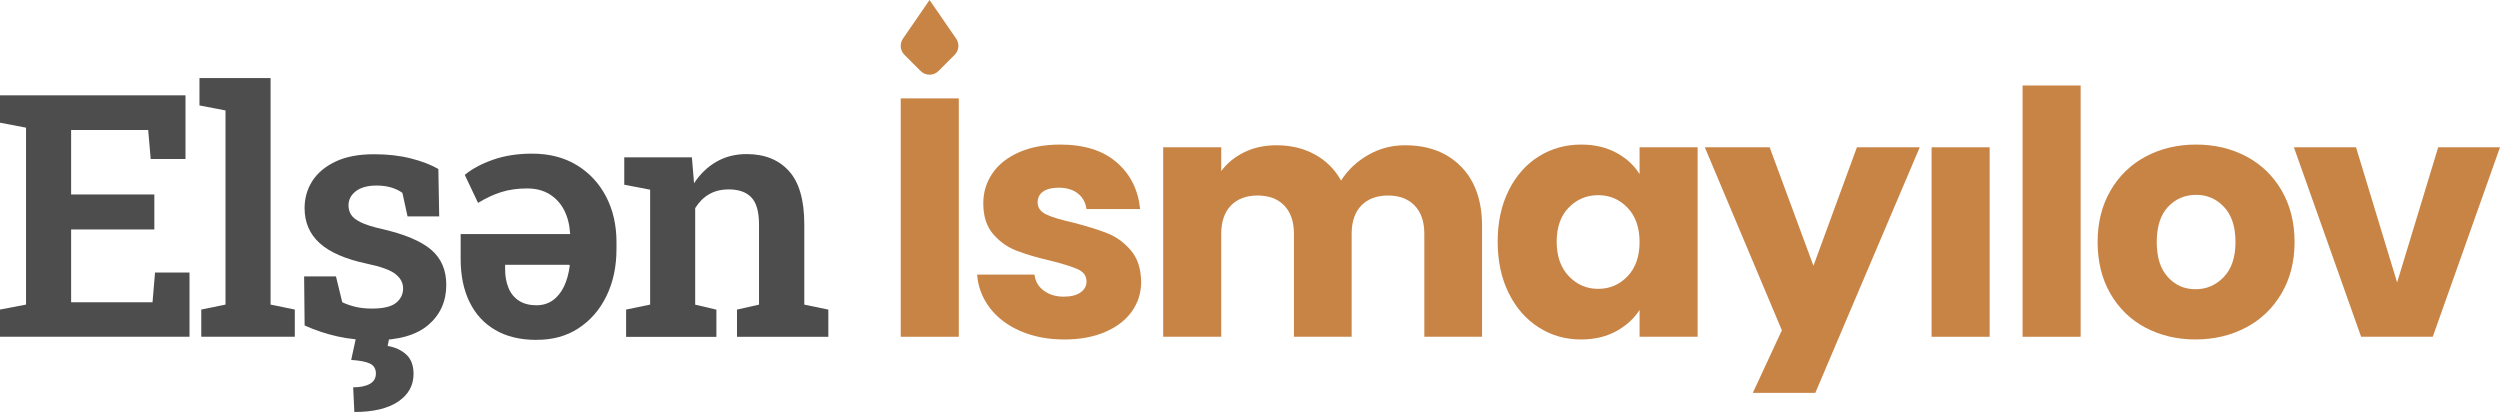 <svg width="163" height="27" viewBox="0 0 163 27" fill="none" xmlns="http://www.w3.org/2000/svg">
<g id="Isolation_Mode" clip-path="url(#clip0_235_4305)">
<g id="Group">
<path id="Vector" d="M0 21.957V20.183L1.697 19.859V8.324L0 8V6.216H12.095V10.368H9.825L9.662 8.477H4.637V12.681H10.063V14.961H4.637V19.706H9.945L10.108 17.77H12.356V21.955H0V21.957Z" fill="#4D4D4D"/>
<path id="Vector_2" d="M13.123 21.957V20.183L14.703 19.859V7.2L13.005 6.875V5.092H17.642V19.859L19.222 20.183V21.957H13.123Z" fill="#4D4D4D"/>
<path id="Vector_3" d="M24.422 22.183C23.563 22.183 22.766 22.102 22.028 21.94C21.29 21.777 20.567 21.539 19.861 21.221L19.829 18.021H21.905L22.316 19.709C22.597 19.839 22.892 19.94 23.202 20.011C23.512 20.083 23.861 20.119 24.25 20.119C24.992 20.119 25.517 19.994 25.822 19.746C26.129 19.497 26.282 19.185 26.282 18.811C26.282 18.437 26.119 18.139 25.794 17.876C25.47 17.613 24.843 17.384 23.913 17.19C22.523 16.895 21.5 16.449 20.843 15.854C20.186 15.259 19.859 14.496 19.859 13.569C19.859 12.919 20.026 12.334 20.361 11.807C20.695 11.281 21.199 10.858 21.869 10.538C22.538 10.218 23.379 10.056 24.387 10.056C25.273 10.056 26.072 10.147 26.781 10.327C27.492 10.506 28.09 10.738 28.581 11.018L28.636 14.11H26.572L26.237 12.575C26.028 12.422 25.782 12.307 25.502 12.223C25.221 12.14 24.904 12.098 24.55 12.098C23.974 12.098 23.524 12.221 23.204 12.464C22.884 12.71 22.722 13.02 22.722 13.394C22.722 13.611 22.776 13.81 22.884 13.989C22.993 14.169 23.204 14.336 23.517 14.491C23.829 14.646 24.289 14.791 24.894 14.929C26.38 15.269 27.45 15.719 28.109 16.28C28.768 16.84 29.098 17.605 29.098 18.572C29.098 19.64 28.709 20.508 27.937 21.177C27.162 21.846 25.989 22.183 24.419 22.183H24.422ZM23.103 26.864L23.027 25.253C23.482 25.253 23.841 25.18 24.107 25.032C24.373 24.884 24.508 24.658 24.508 24.355C24.508 24.053 24.38 23.829 24.124 23.706C23.868 23.583 23.46 23.504 22.897 23.467L23.276 21.726H25.438L25.275 22.557C25.758 22.636 26.161 22.82 26.481 23.108C26.801 23.396 26.963 23.822 26.963 24.385C26.963 25.135 26.628 25.735 25.957 26.186C25.285 26.636 24.336 26.862 23.103 26.862V26.864Z" fill="#4D4D4D"/>
<path id="Vector_4" d="M34.985 22.161C33.924 22.161 33.029 21.947 32.294 21.517C31.558 21.089 30.997 20.479 30.613 19.689C30.227 18.899 30.035 17.97 30.035 16.895V15.261H37.169V15.197C37.132 14.634 37.004 14.137 36.78 13.699C36.556 13.264 36.242 12.919 35.833 12.666C35.425 12.413 34.938 12.287 34.37 12.287C33.742 12.287 33.179 12.366 32.677 12.526C32.175 12.683 31.674 12.919 31.169 13.229L30.303 11.402C30.771 11.013 31.383 10.683 32.136 10.418C32.889 10.152 33.742 10.017 34.692 10.017C35.809 10.017 36.778 10.265 37.599 10.762C38.421 11.259 39.058 11.943 39.513 12.811C39.968 13.68 40.195 14.673 40.195 15.79V16.233C40.195 17.387 39.976 18.41 39.54 19.303C39.105 20.196 38.495 20.897 37.713 21.406C36.93 21.915 36.02 22.164 34.982 22.156L34.985 22.161ZM34.975 19.903C35.386 19.903 35.742 19.795 36.045 19.578C36.347 19.362 36.591 19.059 36.776 18.671C36.96 18.282 37.083 17.832 37.149 17.32L37.117 17.266H32.933V17.546C32.933 18.014 33.009 18.427 33.159 18.784C33.309 19.14 33.538 19.416 33.841 19.61C34.143 19.805 34.522 19.903 34.975 19.903Z" fill="#4D4D4D"/>
<path id="Vector_5" d="M40.822 21.957V20.183L42.389 19.859V12.368L40.701 12.044V10.26H45.112L45.252 11.948C45.641 11.35 46.126 10.883 46.706 10.548C47.287 10.213 47.943 10.046 48.679 10.046C49.852 10.046 50.775 10.415 51.441 11.153C52.108 11.891 52.44 13.05 52.44 14.629V19.861L54.007 20.186V21.959H48.052V20.186L49.488 19.861V14.651C49.488 13.815 49.323 13.222 48.991 12.873C48.659 12.523 48.167 12.349 47.51 12.349C47.021 12.349 46.593 12.454 46.229 12.668C45.865 12.88 45.565 13.183 45.326 13.571V19.864L46.709 20.188V21.962H40.817L40.822 21.957Z" fill="#4D4D4D"/>
</g>
<g id="Group_2">
<path id="Vector_6" d="M66.52 21.581C65.679 21.212 65.015 20.707 64.528 20.063C64.041 19.421 63.768 18.7 63.709 17.903H67.45C67.495 18.331 67.694 18.678 68.048 18.944C68.402 19.209 68.838 19.342 69.354 19.342C69.827 19.342 70.191 19.251 70.451 19.067C70.71 18.882 70.84 18.644 70.84 18.348C70.84 17.994 70.656 17.733 70.287 17.561C69.918 17.392 69.32 17.204 68.493 16.998C67.608 16.791 66.87 16.575 66.279 16.346C65.689 16.117 65.18 15.756 64.752 15.261C64.324 14.767 64.11 14.098 64.11 13.256C64.11 12.548 64.304 11.903 64.695 11.318C65.086 10.735 65.662 10.275 66.422 9.936C67.182 9.596 68.085 9.426 69.133 9.426C70.683 9.426 71.903 9.81 72.798 10.578C73.691 11.345 74.205 12.363 74.338 13.633H70.84C70.781 13.205 70.592 12.865 70.277 12.614C69.959 12.363 69.541 12.238 69.027 12.238C68.584 12.238 68.245 12.324 68.009 12.491C67.772 12.661 67.654 12.895 67.654 13.188C67.654 13.542 67.841 13.807 68.218 13.985C68.594 14.162 69.182 14.339 69.977 14.516C70.892 14.752 71.637 14.986 72.213 15.214C72.788 15.443 73.295 15.812 73.73 16.321C74.166 16.831 74.39 17.515 74.404 18.368C74.404 19.091 74.2 19.738 73.797 20.306C73.391 20.875 72.808 21.322 72.048 21.647C71.288 21.972 70.407 22.134 69.403 22.134C68.326 22.134 67.367 21.95 66.525 21.581H66.52Z" fill="#C88445"/>
<path id="Vector_7" d="M95.267 10.865C96.174 11.795 96.63 13.087 96.63 14.74V21.957H92.866V15.249C92.866 14.452 92.654 13.837 92.234 13.399C91.813 12.964 91.233 12.747 90.497 12.747C89.762 12.747 89.179 12.966 88.758 13.399C88.337 13.834 88.128 14.452 88.128 15.249V21.957H84.365V15.249C84.365 14.452 84.153 13.837 83.732 13.399C83.312 12.964 82.731 12.747 81.993 12.747C81.255 12.747 80.677 12.966 80.257 13.399C79.836 13.834 79.624 14.452 79.624 15.249V21.957H75.839V9.603H79.624V11.153C80.008 10.637 80.51 10.228 81.13 9.923C81.75 9.621 82.451 9.471 83.233 9.471C84.163 9.471 84.994 9.67 85.722 10.068C86.453 10.467 87.024 11.035 87.439 11.773C87.867 11.094 88.45 10.541 89.188 10.113C89.926 9.685 90.731 9.471 91.602 9.471C93.136 9.471 94.359 9.935 95.264 10.865H95.267Z" fill="#C88445"/>
<path id="Vector_8" d="M98.366 12.415C98.846 11.456 99.498 10.718 100.324 10.201C101.151 9.685 102.073 9.426 103.092 9.426C103.962 9.426 104.725 9.603 105.382 9.958C106.039 10.312 106.545 10.777 106.9 11.352V9.603H110.685V21.957H106.9V20.208C106.531 20.784 106.017 21.249 105.362 21.603C104.705 21.957 103.94 22.134 103.072 22.134C102.068 22.134 101.153 21.873 100.327 21.347C99.5 20.823 98.846 20.078 98.369 19.111C97.889 18.144 97.648 17.027 97.648 15.758C97.648 14.489 97.887 13.374 98.369 12.415H98.366ZM106.115 13.544C105.591 12.998 104.951 12.725 104.199 12.725C103.446 12.725 102.806 12.996 102.282 13.532C101.758 14.071 101.495 14.813 101.495 15.756C101.495 16.698 101.756 17.448 102.282 18.002C102.806 18.555 103.443 18.833 104.199 18.833C104.954 18.833 105.588 18.56 106.115 18.014C106.639 17.468 106.9 16.722 106.9 15.778C106.9 14.833 106.636 14.088 106.115 13.542V13.544Z" fill="#C88445"/>
<path id="Vector_9" d="M125.167 9.603L118.358 25.615H114.284L116.178 21.536L111.153 9.603H115.381L118.237 17.33L121.071 9.603H125.167Z" fill="#C88445"/>
<path id="Vector_10" d="M129.725 9.603V21.957H125.939V9.603H129.725Z" fill="#C88445"/>
<path id="Vector_11" d="M135.658 5.574V21.957H131.872V5.574H135.658Z" fill="#C88445"/>
<path id="Vector_12" d="M139.877 21.359C138.91 20.843 138.15 20.105 137.597 19.145C137.043 18.186 136.765 17.064 136.765 15.78C136.765 14.496 137.046 13.394 137.606 12.425C138.167 11.458 138.935 10.718 139.909 10.201C140.883 9.685 141.975 9.426 143.186 9.426C144.396 9.426 145.488 9.685 146.462 10.201C147.436 10.718 148.204 11.461 148.765 12.425C149.325 13.392 149.606 14.511 149.606 15.78C149.606 17.049 149.32 18.169 148.755 19.133C148.186 20.1 147.412 20.843 146.43 21.357C145.449 21.873 144.352 22.132 143.144 22.132C141.936 22.132 140.844 21.873 139.877 21.357V21.359ZM144.991 18.061C145.5 17.529 145.754 16.769 145.754 15.78C145.754 14.791 145.508 14.031 145.013 13.5C144.519 12.969 143.909 12.703 143.188 12.703C142.467 12.703 141.838 12.966 141.35 13.49C140.863 14.014 140.62 14.779 140.62 15.78C140.62 16.781 140.858 17.529 141.341 18.061C141.82 18.592 142.42 18.858 143.144 18.858C143.867 18.858 144.482 18.592 144.991 18.061Z" fill="#C88445"/>
<path id="Vector_13" d="M156.292 18.415L158.971 9.603H163L158.616 21.957H153.945L149.562 9.603H153.613L156.292 18.415Z" fill="#C88445"/>
<g id="Group_3">
<path id="Vector_14" d="M62.513 6.415V21.957H58.727V6.415H62.513Z" fill="#C88445"/>
<path id="Vector_15" d="M62.245 3.574L61.192 4.627C60.868 4.952 60.344 4.952 60.021 4.627L58.969 3.574C58.686 3.291 58.646 2.849 58.873 2.519L60.607 0L62.341 2.519C62.567 2.849 62.528 3.291 62.245 3.574Z" fill="#C88445"/>
</g>
</g>
</g>
<defs>
<clipPath id="clip0_235_4305">
<rect width="163" height="26.864" fill="white"/>
</clipPath>
</defs>
</svg>
